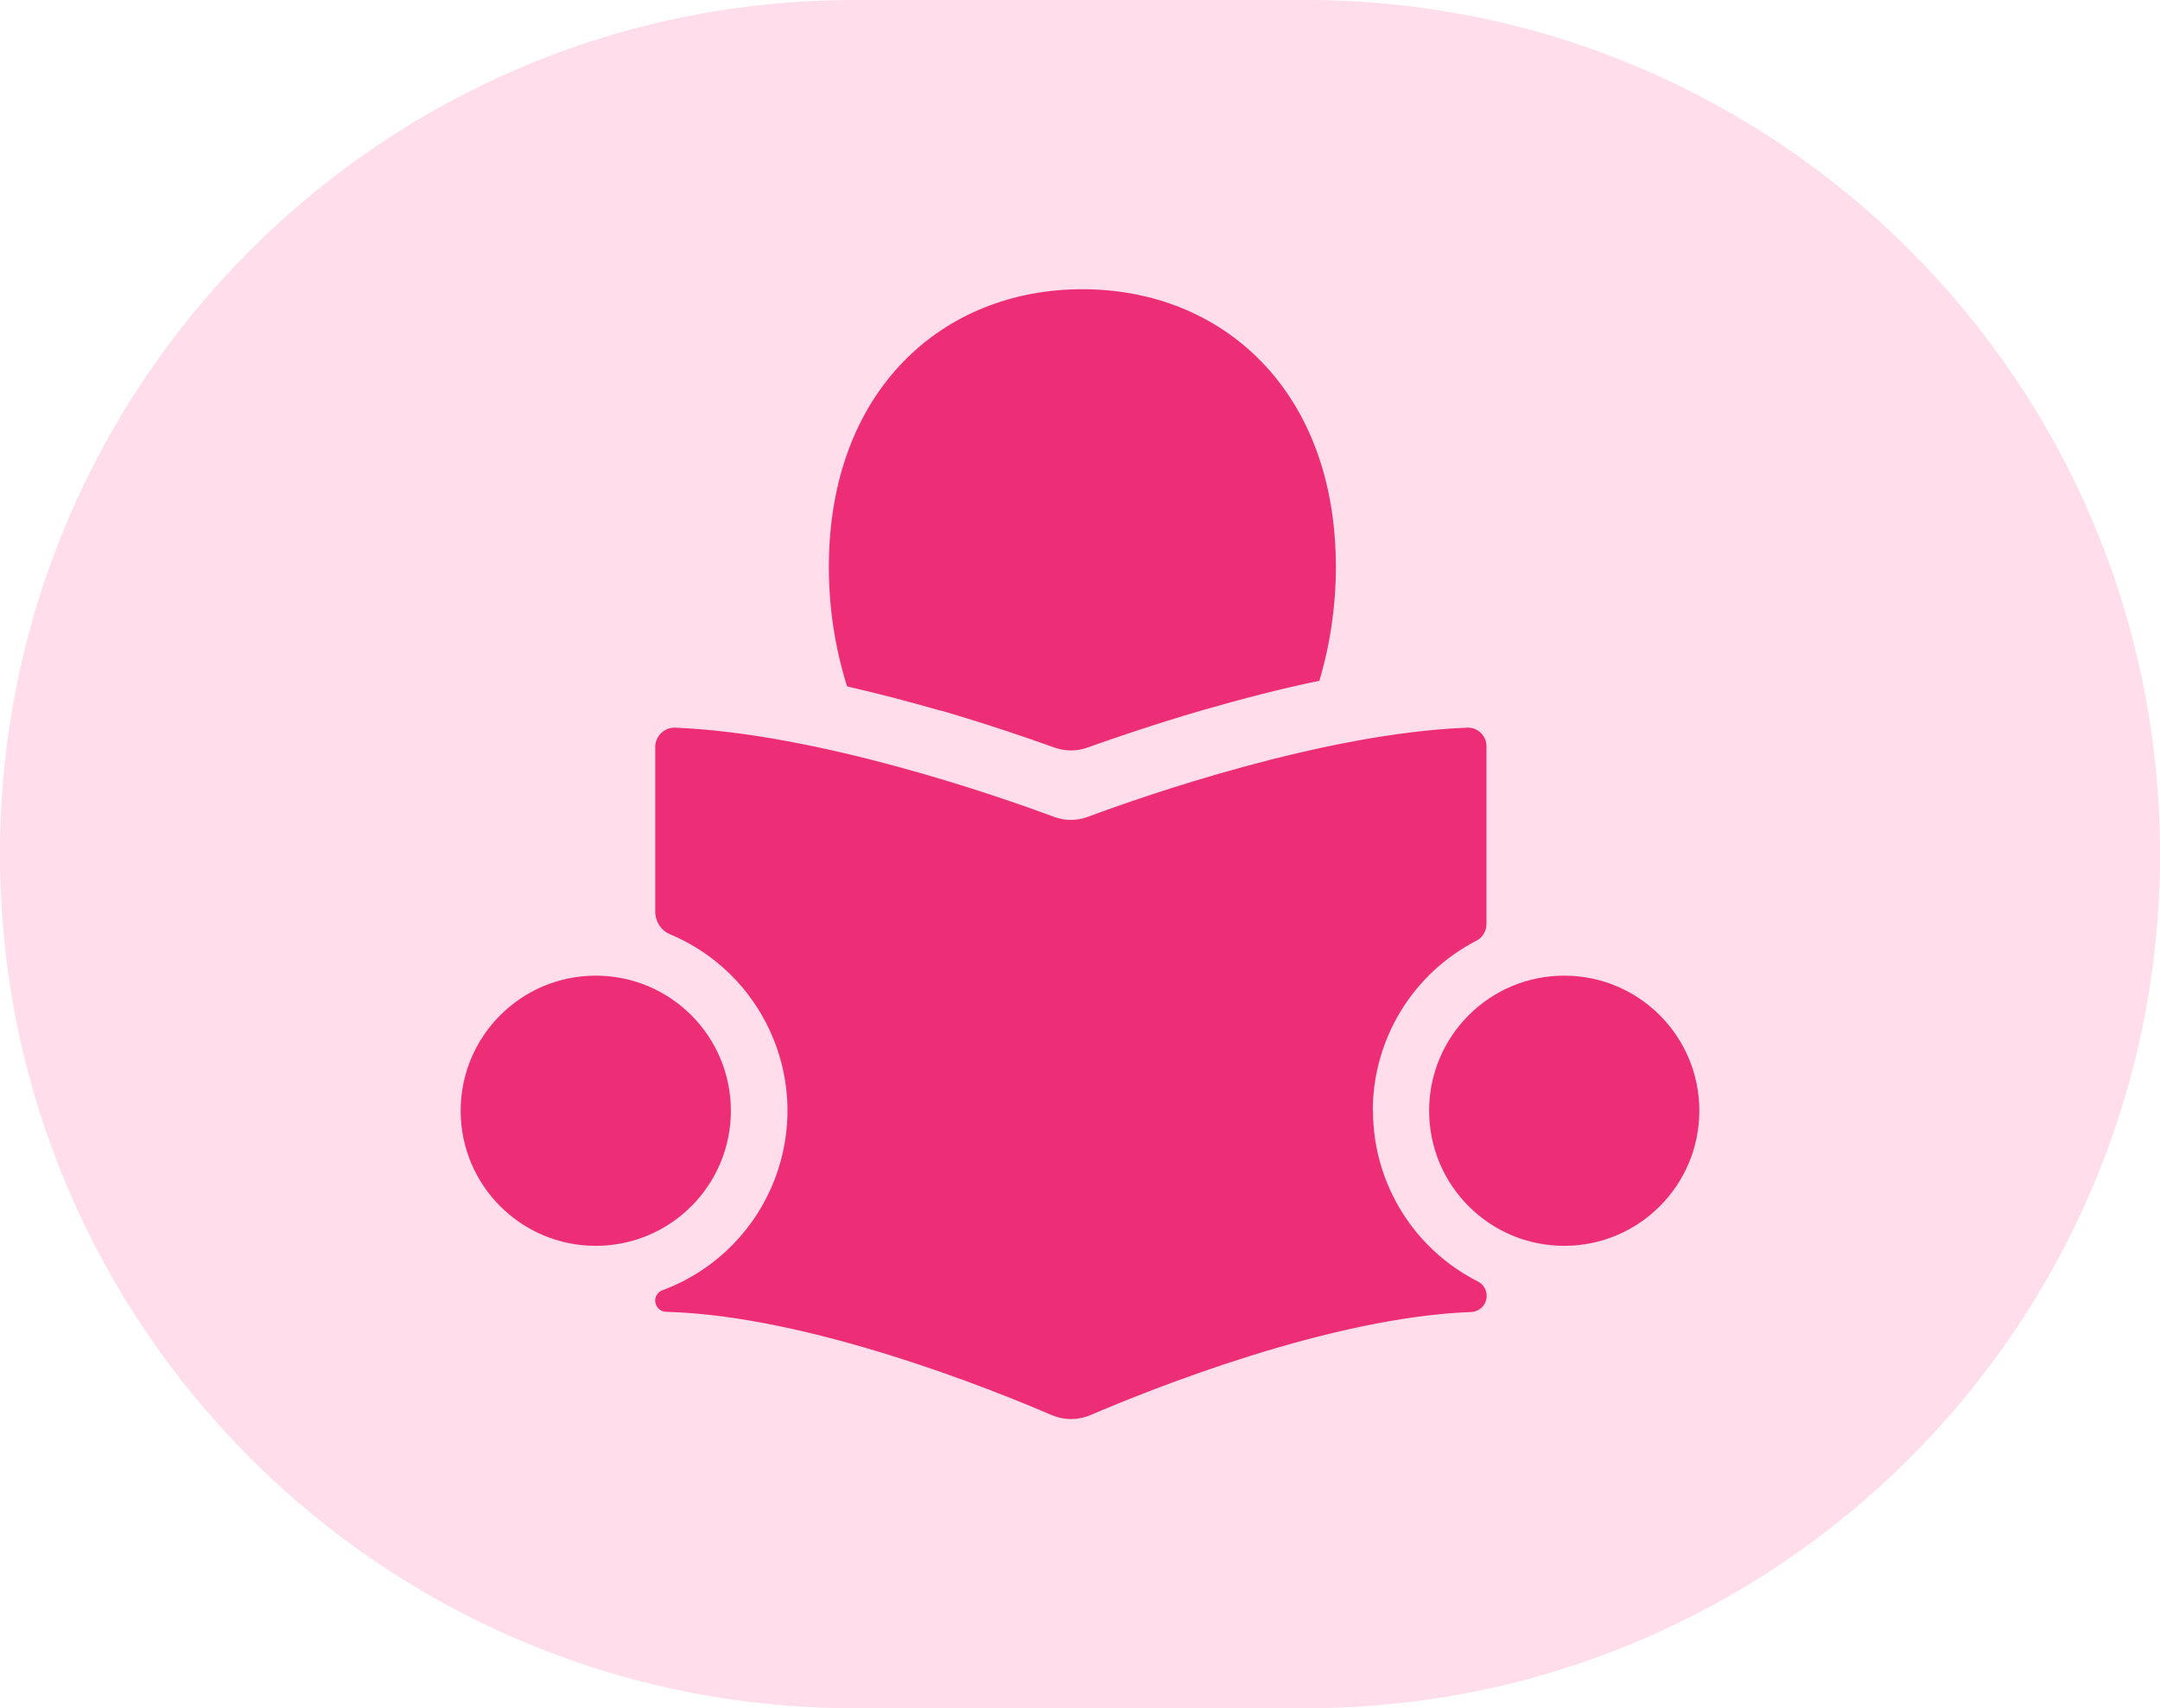 <?xml version="1.0" encoding="UTF-8"?>
<svg id="Layer_1" data-name="Layer 1" xmlns="http://www.w3.org/2000/svg" viewBox="0 0 110 87">
  <defs>
    <style>
      .cls-1 {
        fill: #ed2d76;
      }

      .cls-2 {
        fill: #ffddea;
      }
    </style>
  </defs>
  <g id="Group_1326" data-name="Group 1326">
    <path id="Rectangle_586" data-name="Rectangle 586" class="cls-2" d="M43.5,0h23c24.02,0,43.5,19.48,43.5,43.5h0c0,24.02-19.48,43.5-43.5,43.5h-23C19.48,87,0,67.52,0,43.5h0C0,19.48,19.48,0,43.5,0Z"/>
  </g>
  <path class="cls-1" d="M47.88,36.19c-1.66-.48-3.24-.89-4.74-1.23-.62-1.97-.93-4.02-.93-6.08,0-8.99,5.78-14.15,12.91-14.15s12.91,5.15,12.91,14.14c0,1.96-.28,3.92-.84,5.8-1.88.39-3.87.9-5.99,1.51-2.42.71-4.47,1.41-5.81,1.89-.55.2-1.15.2-1.7,0-1.33-.48-3.38-1.18-5.8-1.89h0ZM30.34,49.69c-3.8,0-6.88,3.08-6.88,6.88s3.08,6.88,6.88,6.88,6.88-3.08,6.88-6.88h0c0-3.8-3.08-6.88-6.88-6.88ZM79.66,49.69c-3.8,0-6.88,3.08-6.88,6.88s3.08,6.88,6.88,6.88,6.88-3.08,6.88-6.88h0c0-3.8-3.08-6.88-6.88-6.88h0ZM69.91,56.57c0-3.66,2.05-7,5.28-8.66.31-.16.51-.49.51-.84v-9.06c0-.54-.44-.97-.98-.95-7.31.28-16.5,3.49-19.32,4.54-.56.21-1.17.21-1.73,0-2.82-1.05-11.99-4.25-19.29-4.54-.55-.02-1.01.43-1.01.98v8.39c0,.5.29.96.75,1.15,4.64,1.94,7.09,7.15,5.5,12.01-.93,2.84-3.1,5.09-5.88,6.12-.22.08-.37.28-.37.52v.02c0,.3.24.55.55.56,7.27.19,16.62,3.96,19.64,5.26.63.27,1.34.27,1.97,0,2.99-1.28,12.16-4.98,19.39-5.25.44-.02.79-.38.79-.82h0c0-.31-.17-.59-.44-.73-3.27-1.65-5.35-5.01-5.35-8.7Z"/>
</svg>